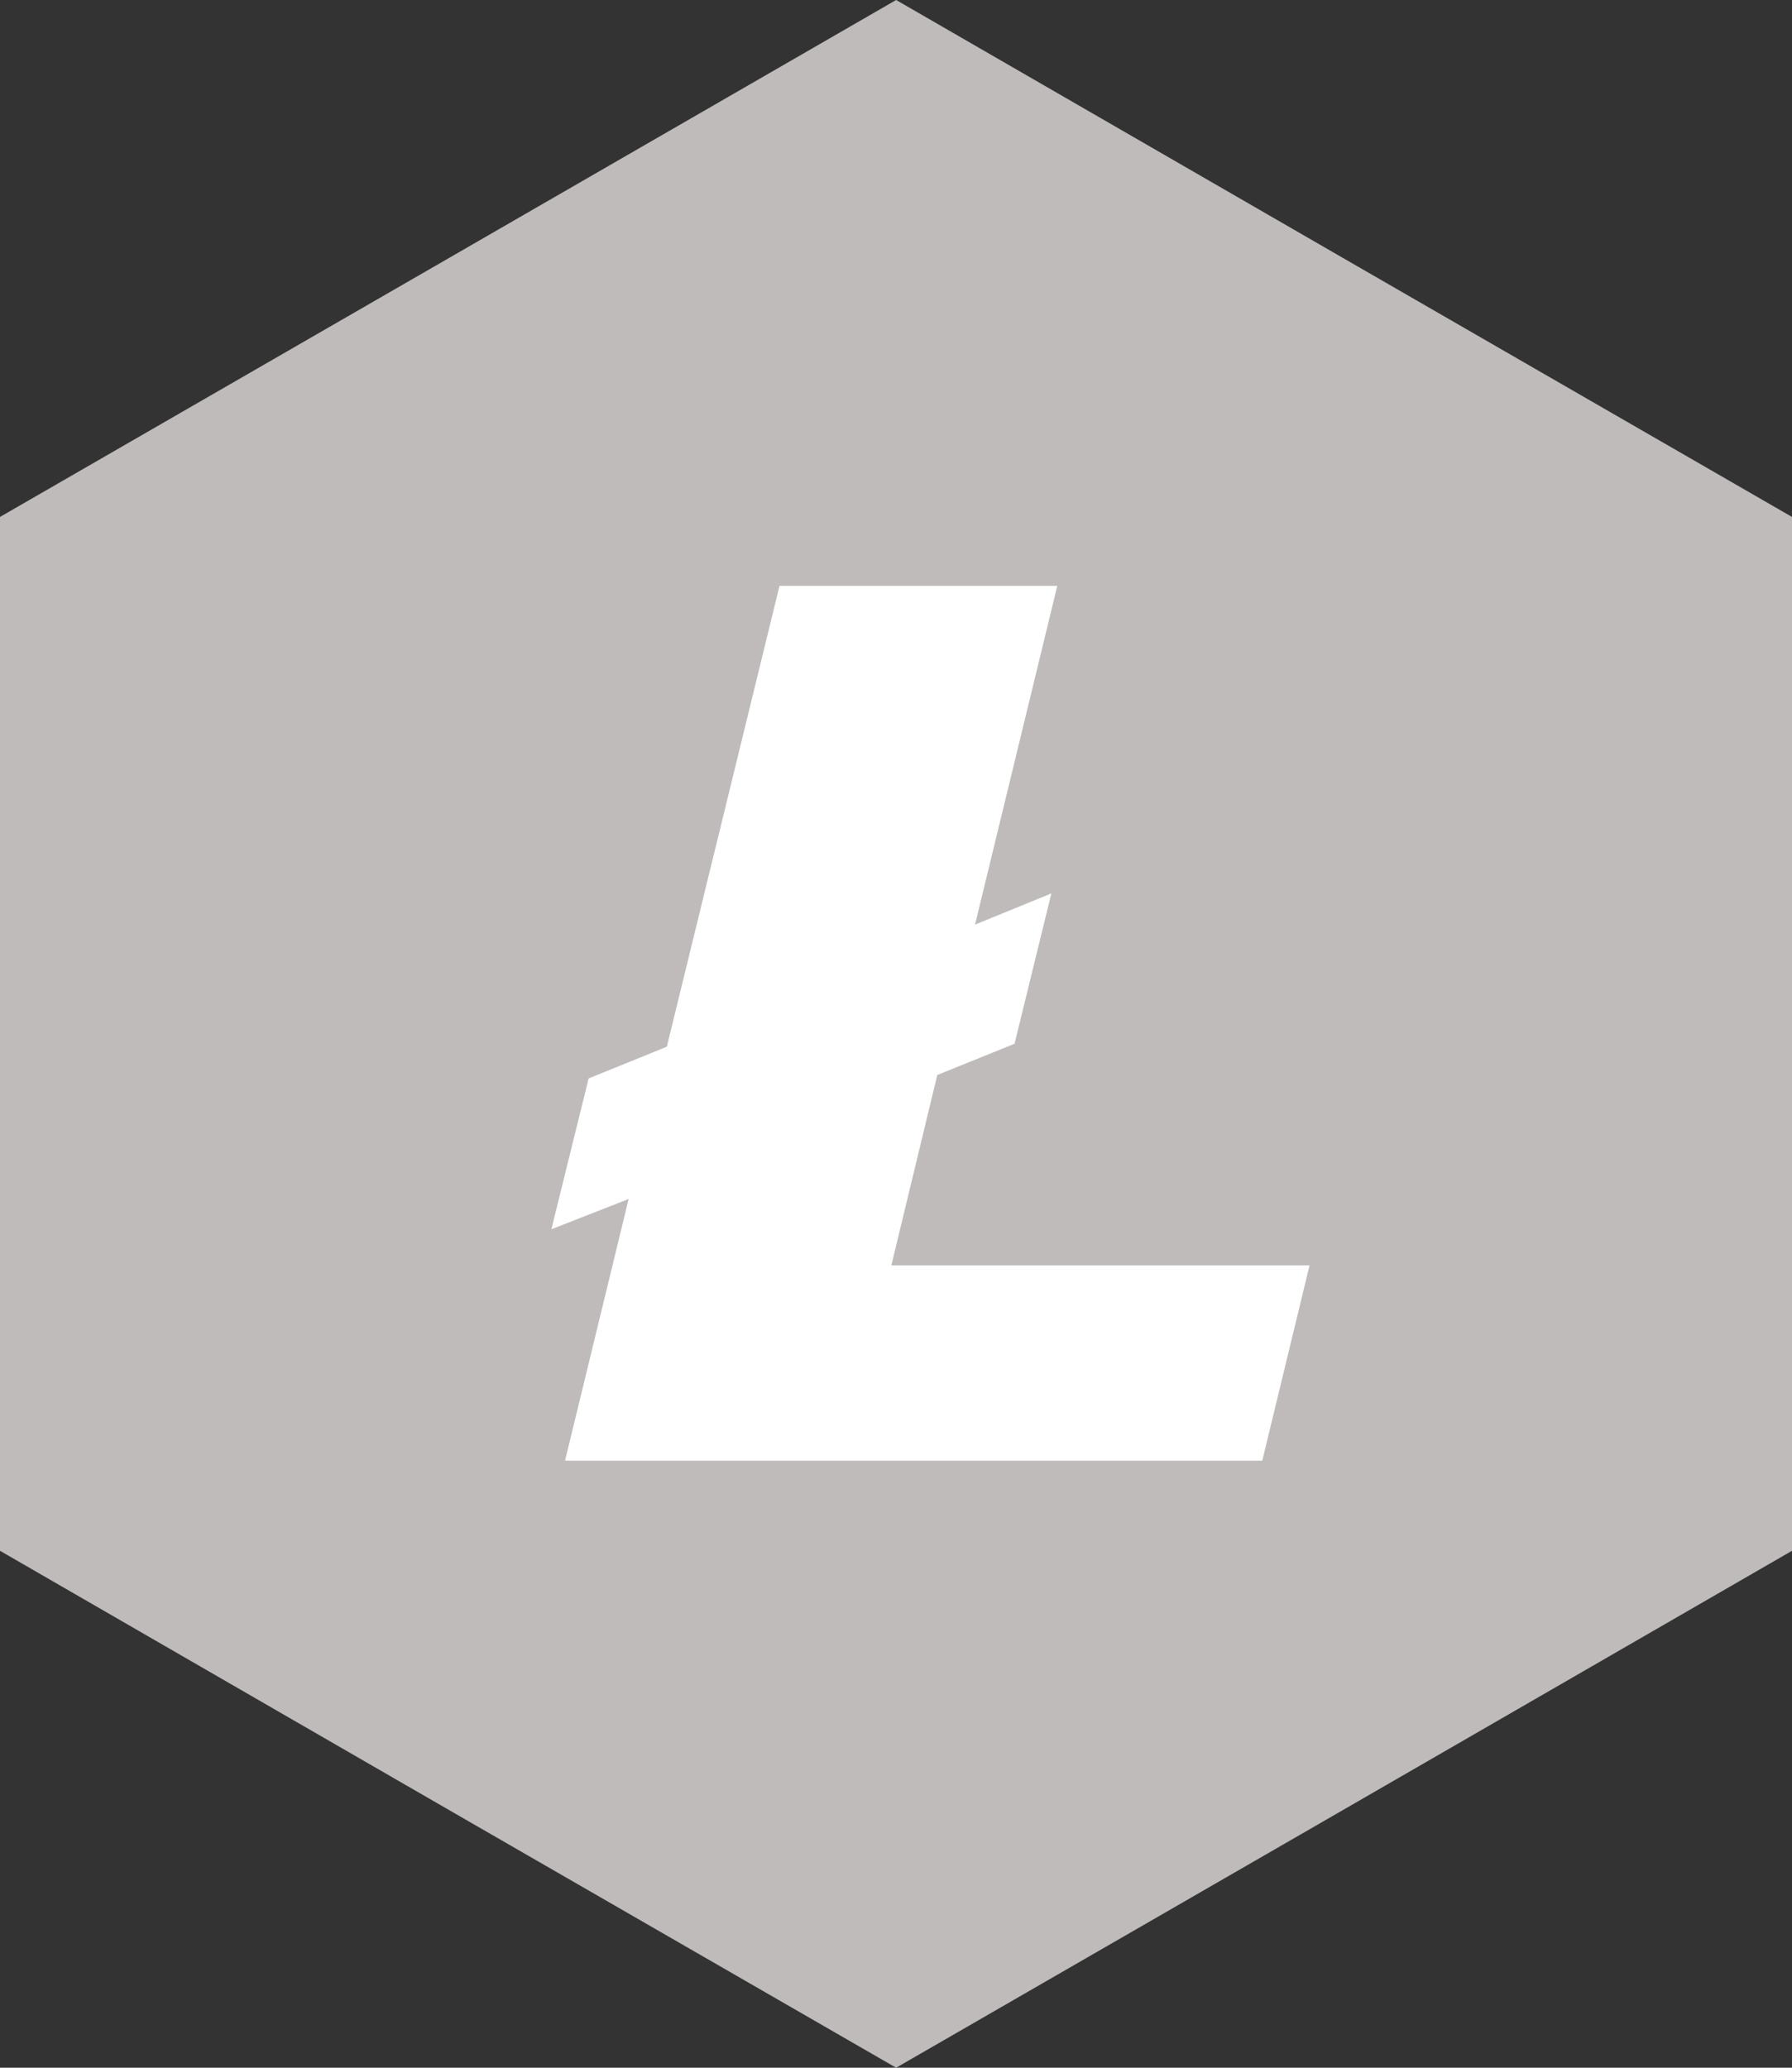 <svg width="52" height="60" viewBox="0 0 52 60" fill="none" xmlns="http://www.w3.org/2000/svg">
<rect x="0" y="0" width="52" height="60" fill="#333333" stroke="none"/>
<path fill-rule="evenodd" clip-rule="evenodd" d="M26.004 0L12.998 7.504L0 15V30V45L12.998 52.504L26.004 60L39.002 52.504L52 45V30V15L39.002 7.504L26.004 0Z" fill="#BFBBBB"/>
<path fill-rule="evenodd" clip-rule="evenodd" d="M18.242 34.791L16 35.67L17.081 31.293L19.35 30.373L22.62 17H30.68L28.293 26.83L30.509 25.924L29.44 30.287L27.198 31.193L25.865 36.719H38L36.628 42.385H16.396L18.242 34.791Z" fill="white"/>
</svg>
